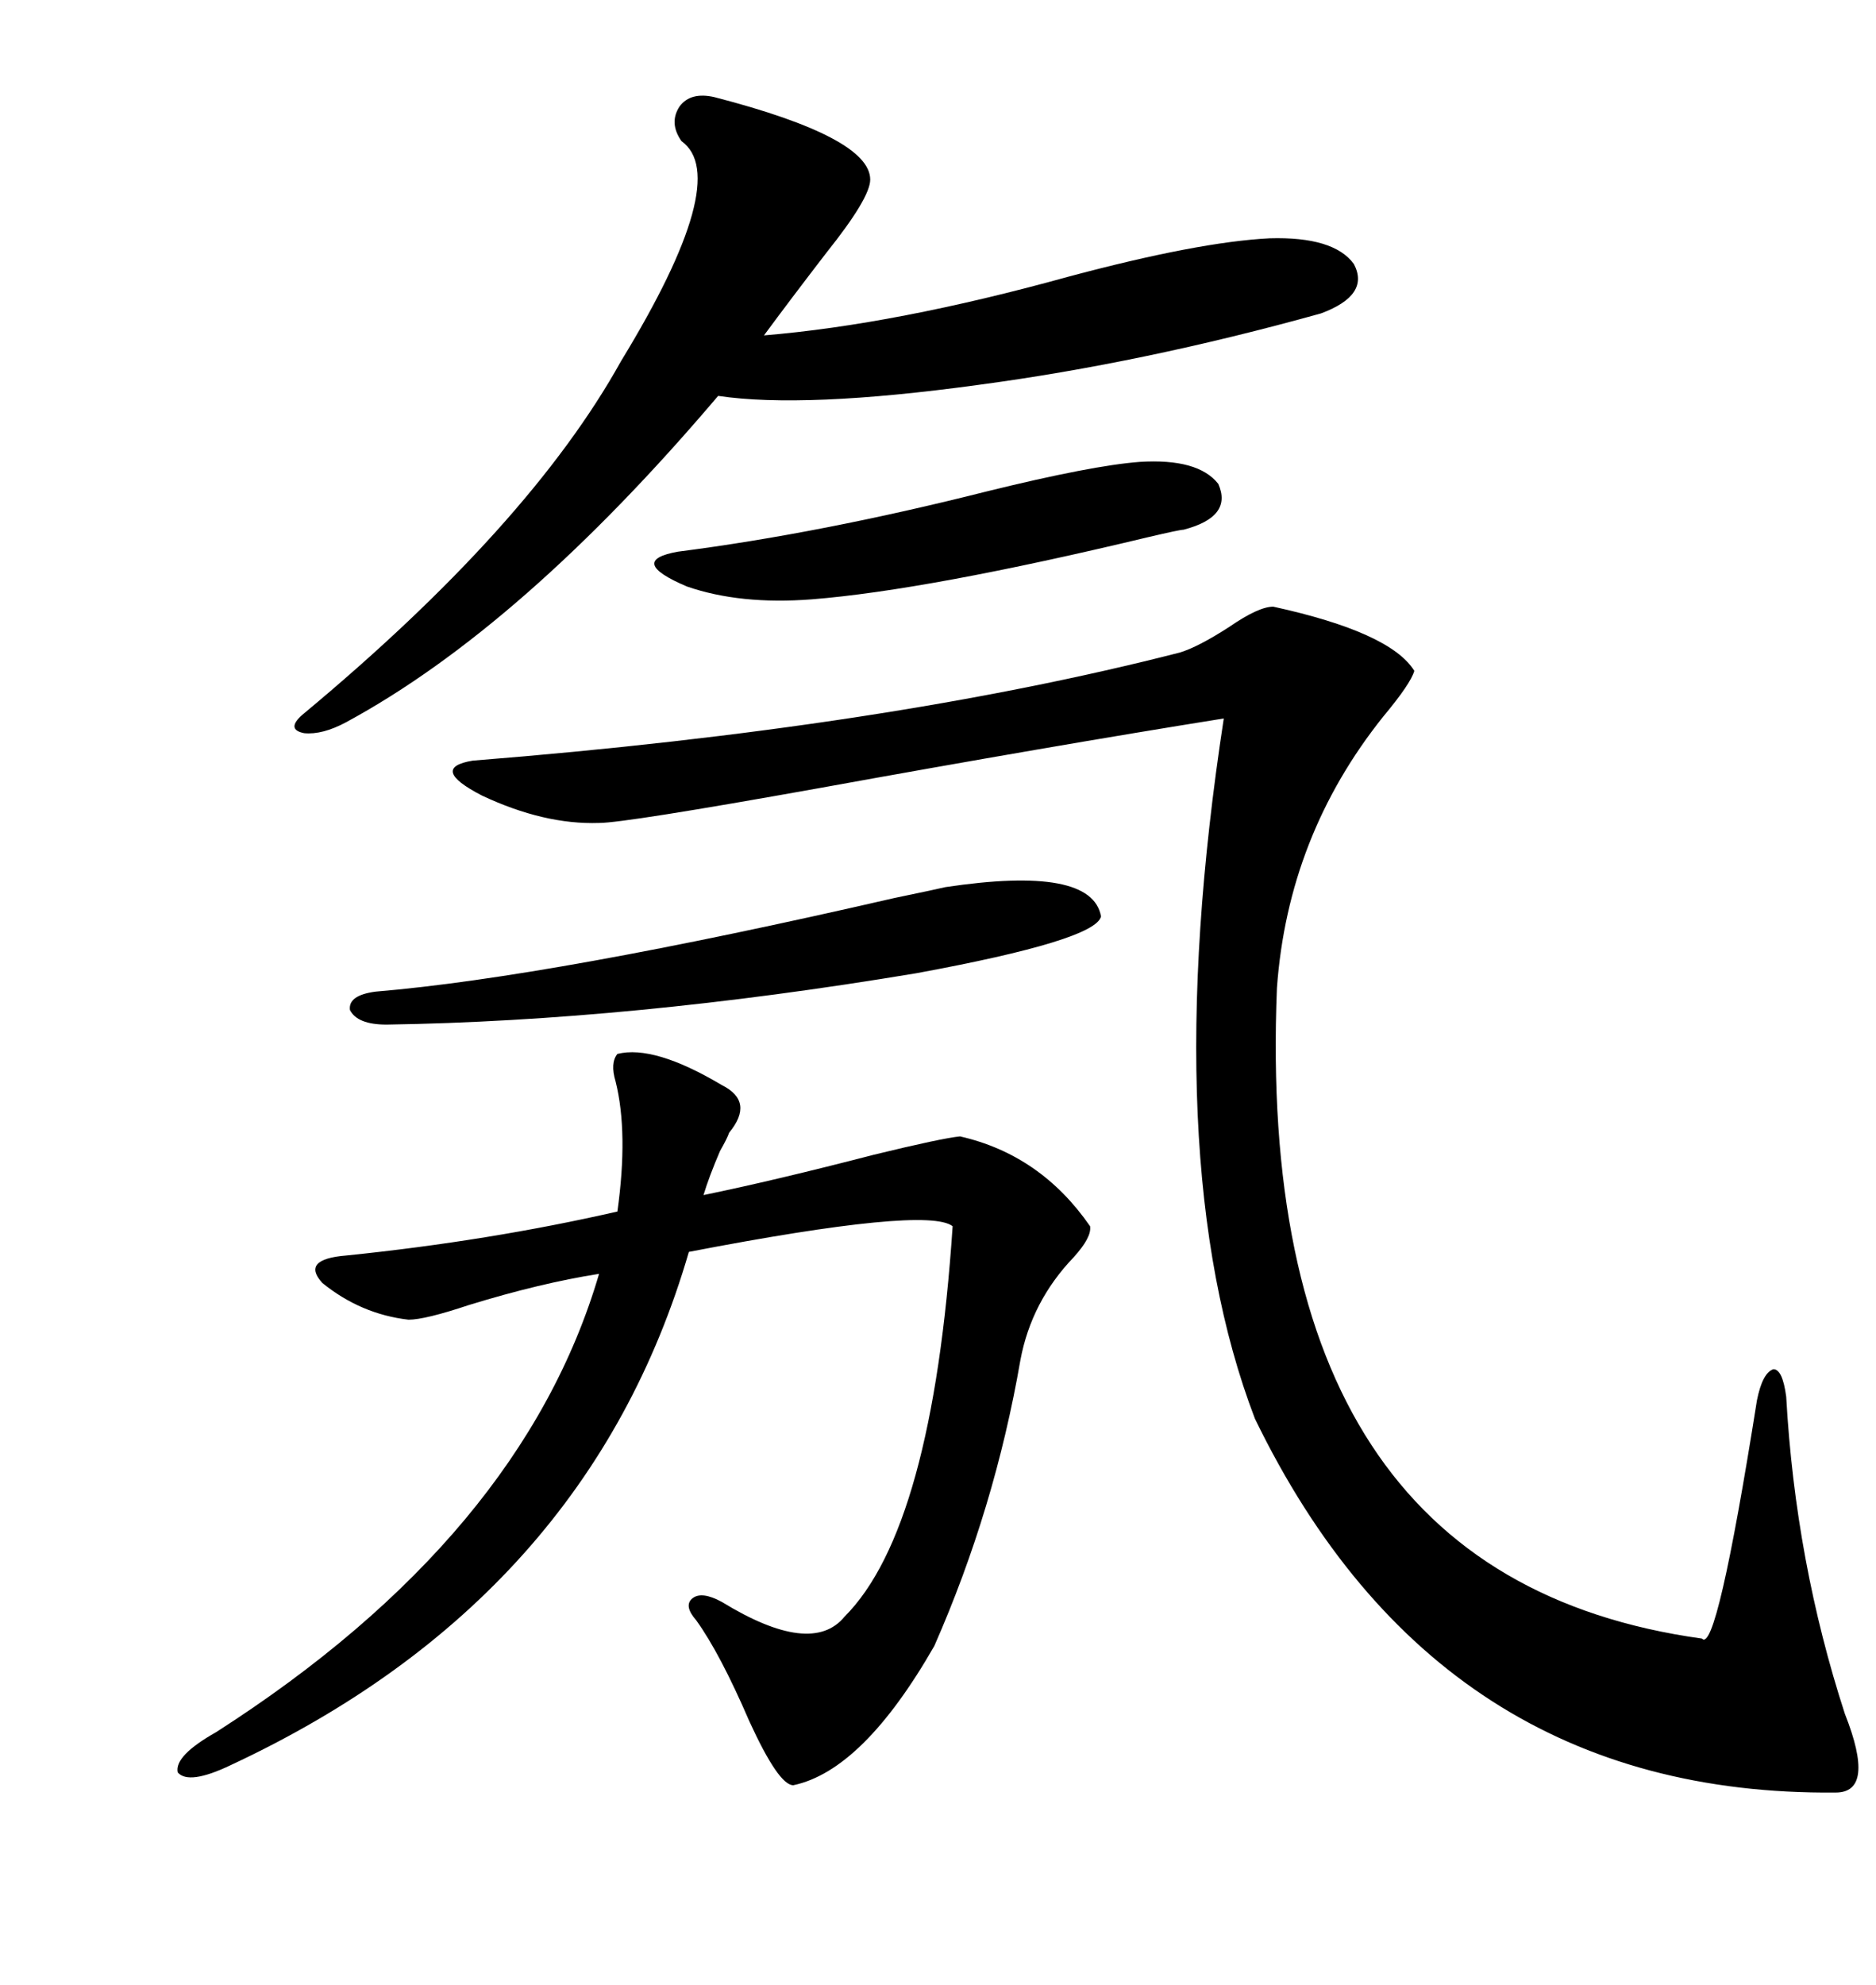 <svg xmlns="http://www.w3.org/2000/svg" xmlns:xlink="http://www.w3.org/1999/xlink" width="300" height="317.285"><path d="M203.61 96.97L203.61 96.97Q222.36 101.07 226.17 107.23L226.17 107.23Q225.59 109.28 221.19 114.55L221.19 114.55Q205.96 133.59 204.20 157.91L204.20 157.91Q200.39 251.95 272.17 261.91L272.17 261.91Q274.51 264.55 280.96 223.83L280.96 223.83Q281.84 219.43 283.59 218.85L283.59 218.85Q285.06 218.85 285.64 223.24L285.64 223.24Q287.11 249.61 295.02 273.93L295.02 273.93Q300 286.52 293.55 286.52L293.55 286.52Q229.98 287.11 200.68 226.76L200.68 226.76Q184.86 185.45 195.70 114.84L195.70 114.84Q168.16 119.24 130.96 125.98L130.96 125.98Q99.90 131.54 95.80 131.54L95.80 131.54Q87.01 131.84 77.05 127.15L77.05 127.15Q68.55 122.75 75.59 121.58L75.59 121.58Q141.80 116.31 188.67 104.30L188.67 104.30Q191.60 103.42 196.58 100.20L196.58 100.20Q201.27 96.97 203.61 96.97ZM115.43 173.44L115.43 173.44Q120.70 176.07 116.60 181.05L116.60 181.05Q116.31 181.93 115.14 183.98L115.14 183.98Q113.38 188.09 112.50 191.02L112.50 191.02Q123.93 188.67 139.75 184.57L139.75 184.57Q150.59 181.93 153.52 181.64L153.52 181.64Q166.41 184.57 174.32 196.00L174.32 196.00Q174.61 197.75 171.68 200.98L171.68 200.98Q164.94 208.01 163.18 217.38L163.18 217.38Q159.08 241.11 149.41 263.09L149.41 263.09Q137.99 283.01 126.86 285.35L126.86 285.35Q124.51 285.35 119.82 275.10L119.82 275.10Q115.14 264.26 111.33 258.98L111.33 258.98Q109.28 256.64 110.74 255.47L110.74 255.47Q112.21 254.30 115.43 256.05L115.43 256.05Q129.79 264.84 135.06 258.40L135.06 258.40Q149.12 244.34 152.34 196.00L152.34 196.00Q148.24 192.77 110.16 200.10L110.16 200.10Q94.04 255.47 36.91 282.13L36.91 282.13Q30.18 285.35 28.42 283.30L28.42 283.30Q27.83 280.66 34.57 276.86L34.57 276.86Q83.50 245.51 95.80 203.61L95.80 203.61Q86.43 205.08 75 208.59L75 208.59Q67.97 210.94 65.33 210.94L65.33 210.94Q57.71 210.06 51.56 205.08L51.56 205.08Q48.05 201.27 55.37 200.68L55.37 200.68Q78.22 198.34 98.73 193.65L98.73 193.65Q100.49 181.05 98.44 172.85L98.44 172.85Q97.56 169.92 98.73 168.46L98.73 168.46Q104.59 166.99 115.43 173.44ZM114.26 15.53L114.26 15.53Q139.16 21.97 139.16 28.71L139.16 28.71Q139.16 31.64 132.13 40.43L132.13 40.43Q126.27 48.05 122.17 53.61L122.17 53.61Q143.26 51.86 170.80 44.24L170.80 44.24Q191.60 38.67 203.03 38.09L203.03 38.09Q213.28 37.79 216.50 42.19L216.50 42.19Q219.14 47.17 211.23 50.10L211.23 50.10Q182.81 58.01 156.45 61.52L156.45 61.52Q128.61 65.33 114.84 63.28L114.84 63.28Q83.50 100.20 55.37 115.43L55.37 115.43Q51.56 117.48 48.63 117.19L48.63 117.19Q45.70 116.60 48.34 114.26L48.34 114.26Q84.67 84.08 99.32 57.71L99.32 57.71Q117.19 28.42 108.98 22.56L108.98 22.56Q106.93 19.63 108.69 16.99L108.69 16.99Q110.45 14.65 114.26 15.53ZM151.17 141.80L151.17 141.80Q174.61 138.28 176.07 146.48L176.07 146.48Q175.20 150.29 146.48 155.57L146.48 155.57Q100.78 163.18 61.82 163.77L61.82 163.77Q57.13 163.77 55.96 161.43L55.96 161.43Q55.66 159.08 60.06 158.50L60.06 158.50Q88.18 156.15 142.97 143.55L142.97 143.55Q150 142.09 151.17 141.80ZM182.23 73.83L182.23 73.83Q191.60 73.24 194.82 77.34L194.82 77.34Q197.17 82.62 189.26 84.67L189.26 84.67Q188.67 84.67 183.69 85.84L183.69 85.84Q148.24 94.34 129.79 95.80L129.79 95.80Q118.36 96.68 109.86 93.75L109.86 93.75Q100.20 89.65 108.40 88.18L108.40 88.18Q131.25 85.25 157.91 78.52L157.91 78.52Q174.61 74.41 182.23 73.83Z"/></svg>